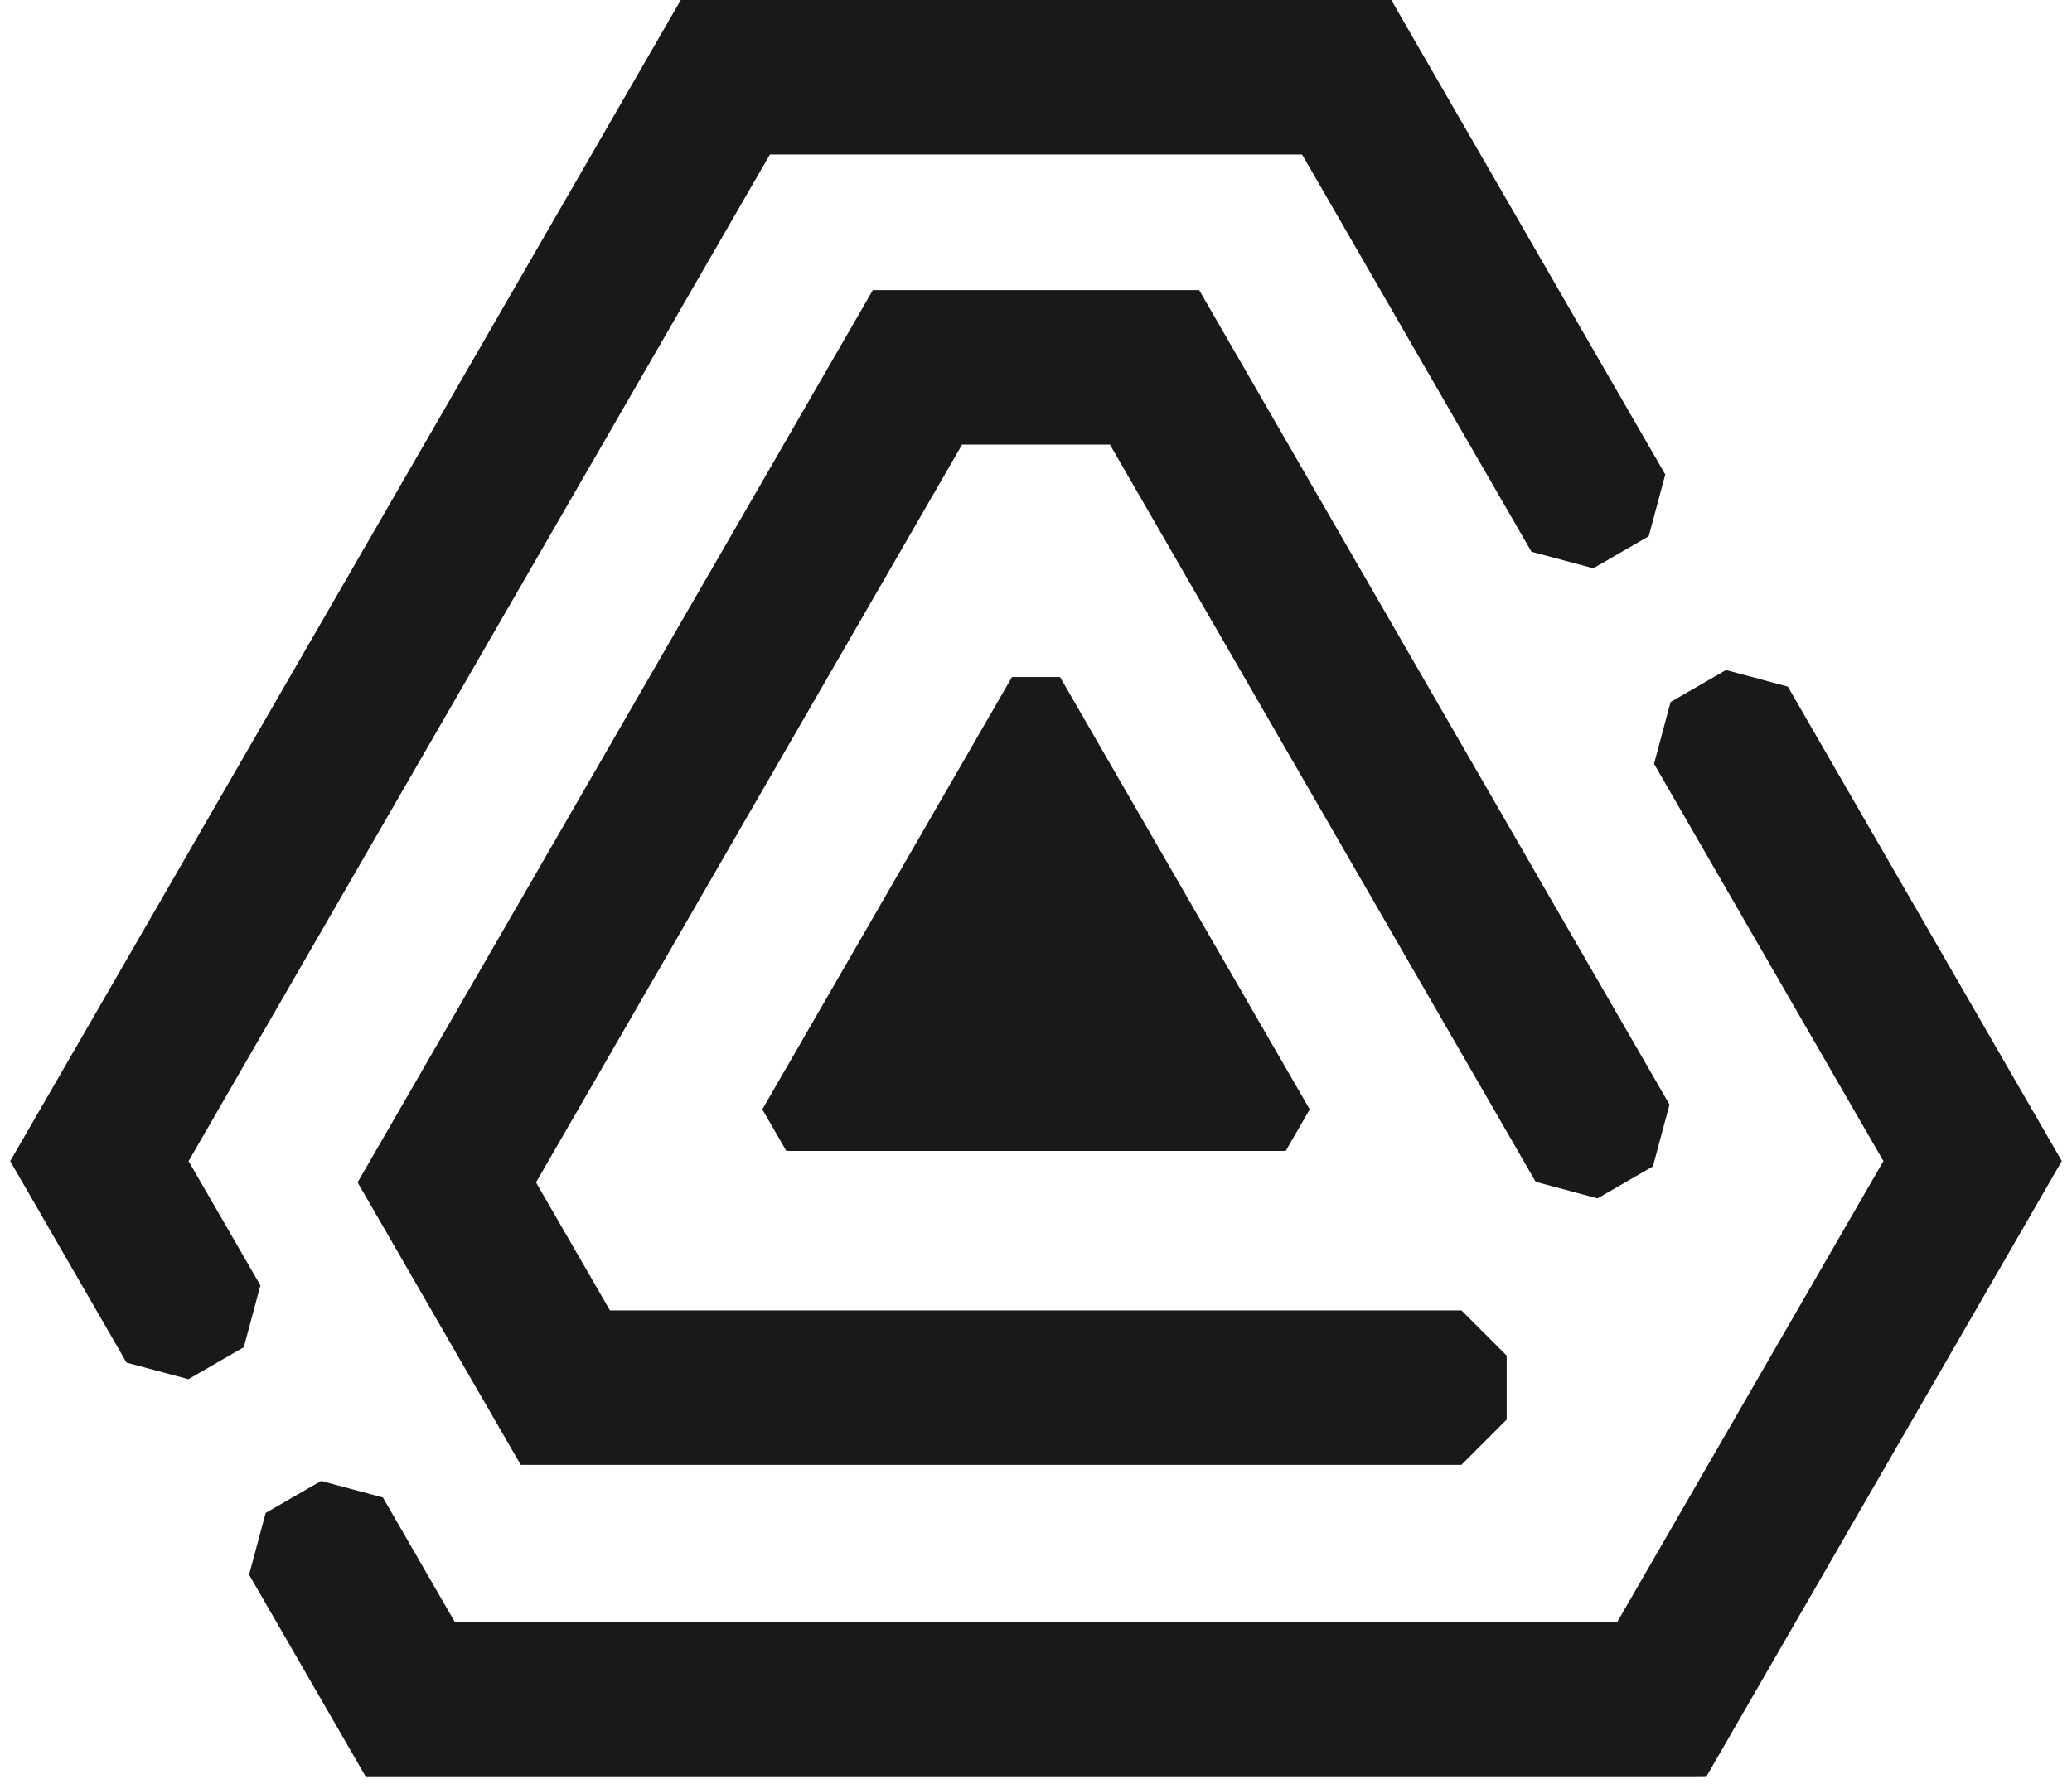 <svg width="101" height="87" viewBox="0 0 101 87" fill="none" xmlns="http://www.w3.org/2000/svg">
<path d="M49.329 33.01L37.16 54.089C37.679 54.989 37.81 55.216 38.33 56.116H62.672C63.192 55.216 63.322 54.989 63.842 54.089L51.672 33.01H49.331H49.329Z" fill="#191919"/>
<path d="M71.236 63.891H29.731L29.361 63.248L26.128 57.649L46.896 21.676H54.104L57.525 27.602L67.46 44.807L74.857 57.62L77.87 58.428L80.572 56.868L81.38 53.855L73.982 41.042L64.048 23.837L61.565 19.535L60.02 16.858L58.778 14.707L58.468 14.169C58.46 14.137 58.429 14.145 58.404 14.145H42.546L41.838 15.373L40.422 17.825L38.981 20.32L36.15 25.223L30.489 35.028L18.728 55.402L17.486 57.553L17.448 57.62C17.444 57.632 17.429 57.643 17.435 57.655L17.454 57.687L17.531 57.822L17.686 58.09L17.997 58.628L18.619 59.704L20.353 62.711L22.838 67.013L24.951 70.673L25.262 71.21L25.339 71.344L25.377 71.412C25.392 71.429 25.427 71.417 25.45 71.421H71.236L73.443 69.214V66.094L71.236 63.887V63.891Z" fill="#191919"/>
<path d="M81.174 23.133L71.81 6.914L69.002 2.051L67.847 0.048L67.83 0.017C67.824 0.006 67.819 -0.004 67.805 -0H33.193C33.172 0.006 33.166 0.038 33.153 0.056L32.863 0.556L32.285 1.558L9.364 41.257L3.793 50.906L2.127 53.792L0.734 56.204L0.559 56.505L0.515 56.58C0.512 56.593 0.49 56.605 0.504 56.618L0.525 56.657L0.611 56.808L0.959 57.411L1.655 58.616L4.948 64.321L6.17 66.438L9.183 67.245L11.885 65.685L12.693 62.673L11.471 60.556L9.193 56.613L10.312 54.674L15.882 45.026L37.53 7.532H63.47L65.287 10.681L74.652 26.9L77.665 27.707L80.366 26.147L81.174 23.135V23.133Z" fill="#191919"/>
<path d="M12.144 76.779L14.155 80.262L15.548 82.674L16.846 84.921L17.542 86.128L17.717 86.429L17.803 86.581C17.811 86.617 17.849 86.604 17.876 86.606H81.8C82.262 86.602 82.733 86.613 83.189 86.598L83.886 85.391L93.868 68.101L98.652 59.815L99.807 57.814L100.385 56.812L100.458 56.688L100.494 56.624C100.504 56.615 100.506 56.603 100.494 56.593L100.477 56.563L100.333 56.313L100.043 55.812L98.03 52.326L95.72 48.323L87.148 33.476L84.135 32.668L81.433 34.228L80.626 37.241L89.197 52.088L91.807 56.609L87.346 64.336L78.837 79.074H22.165L20.676 76.495L18.665 73.012L15.652 72.204L12.95 73.764L12.142 76.777L12.144 76.779Z" fill="#191919"/>
</svg>
